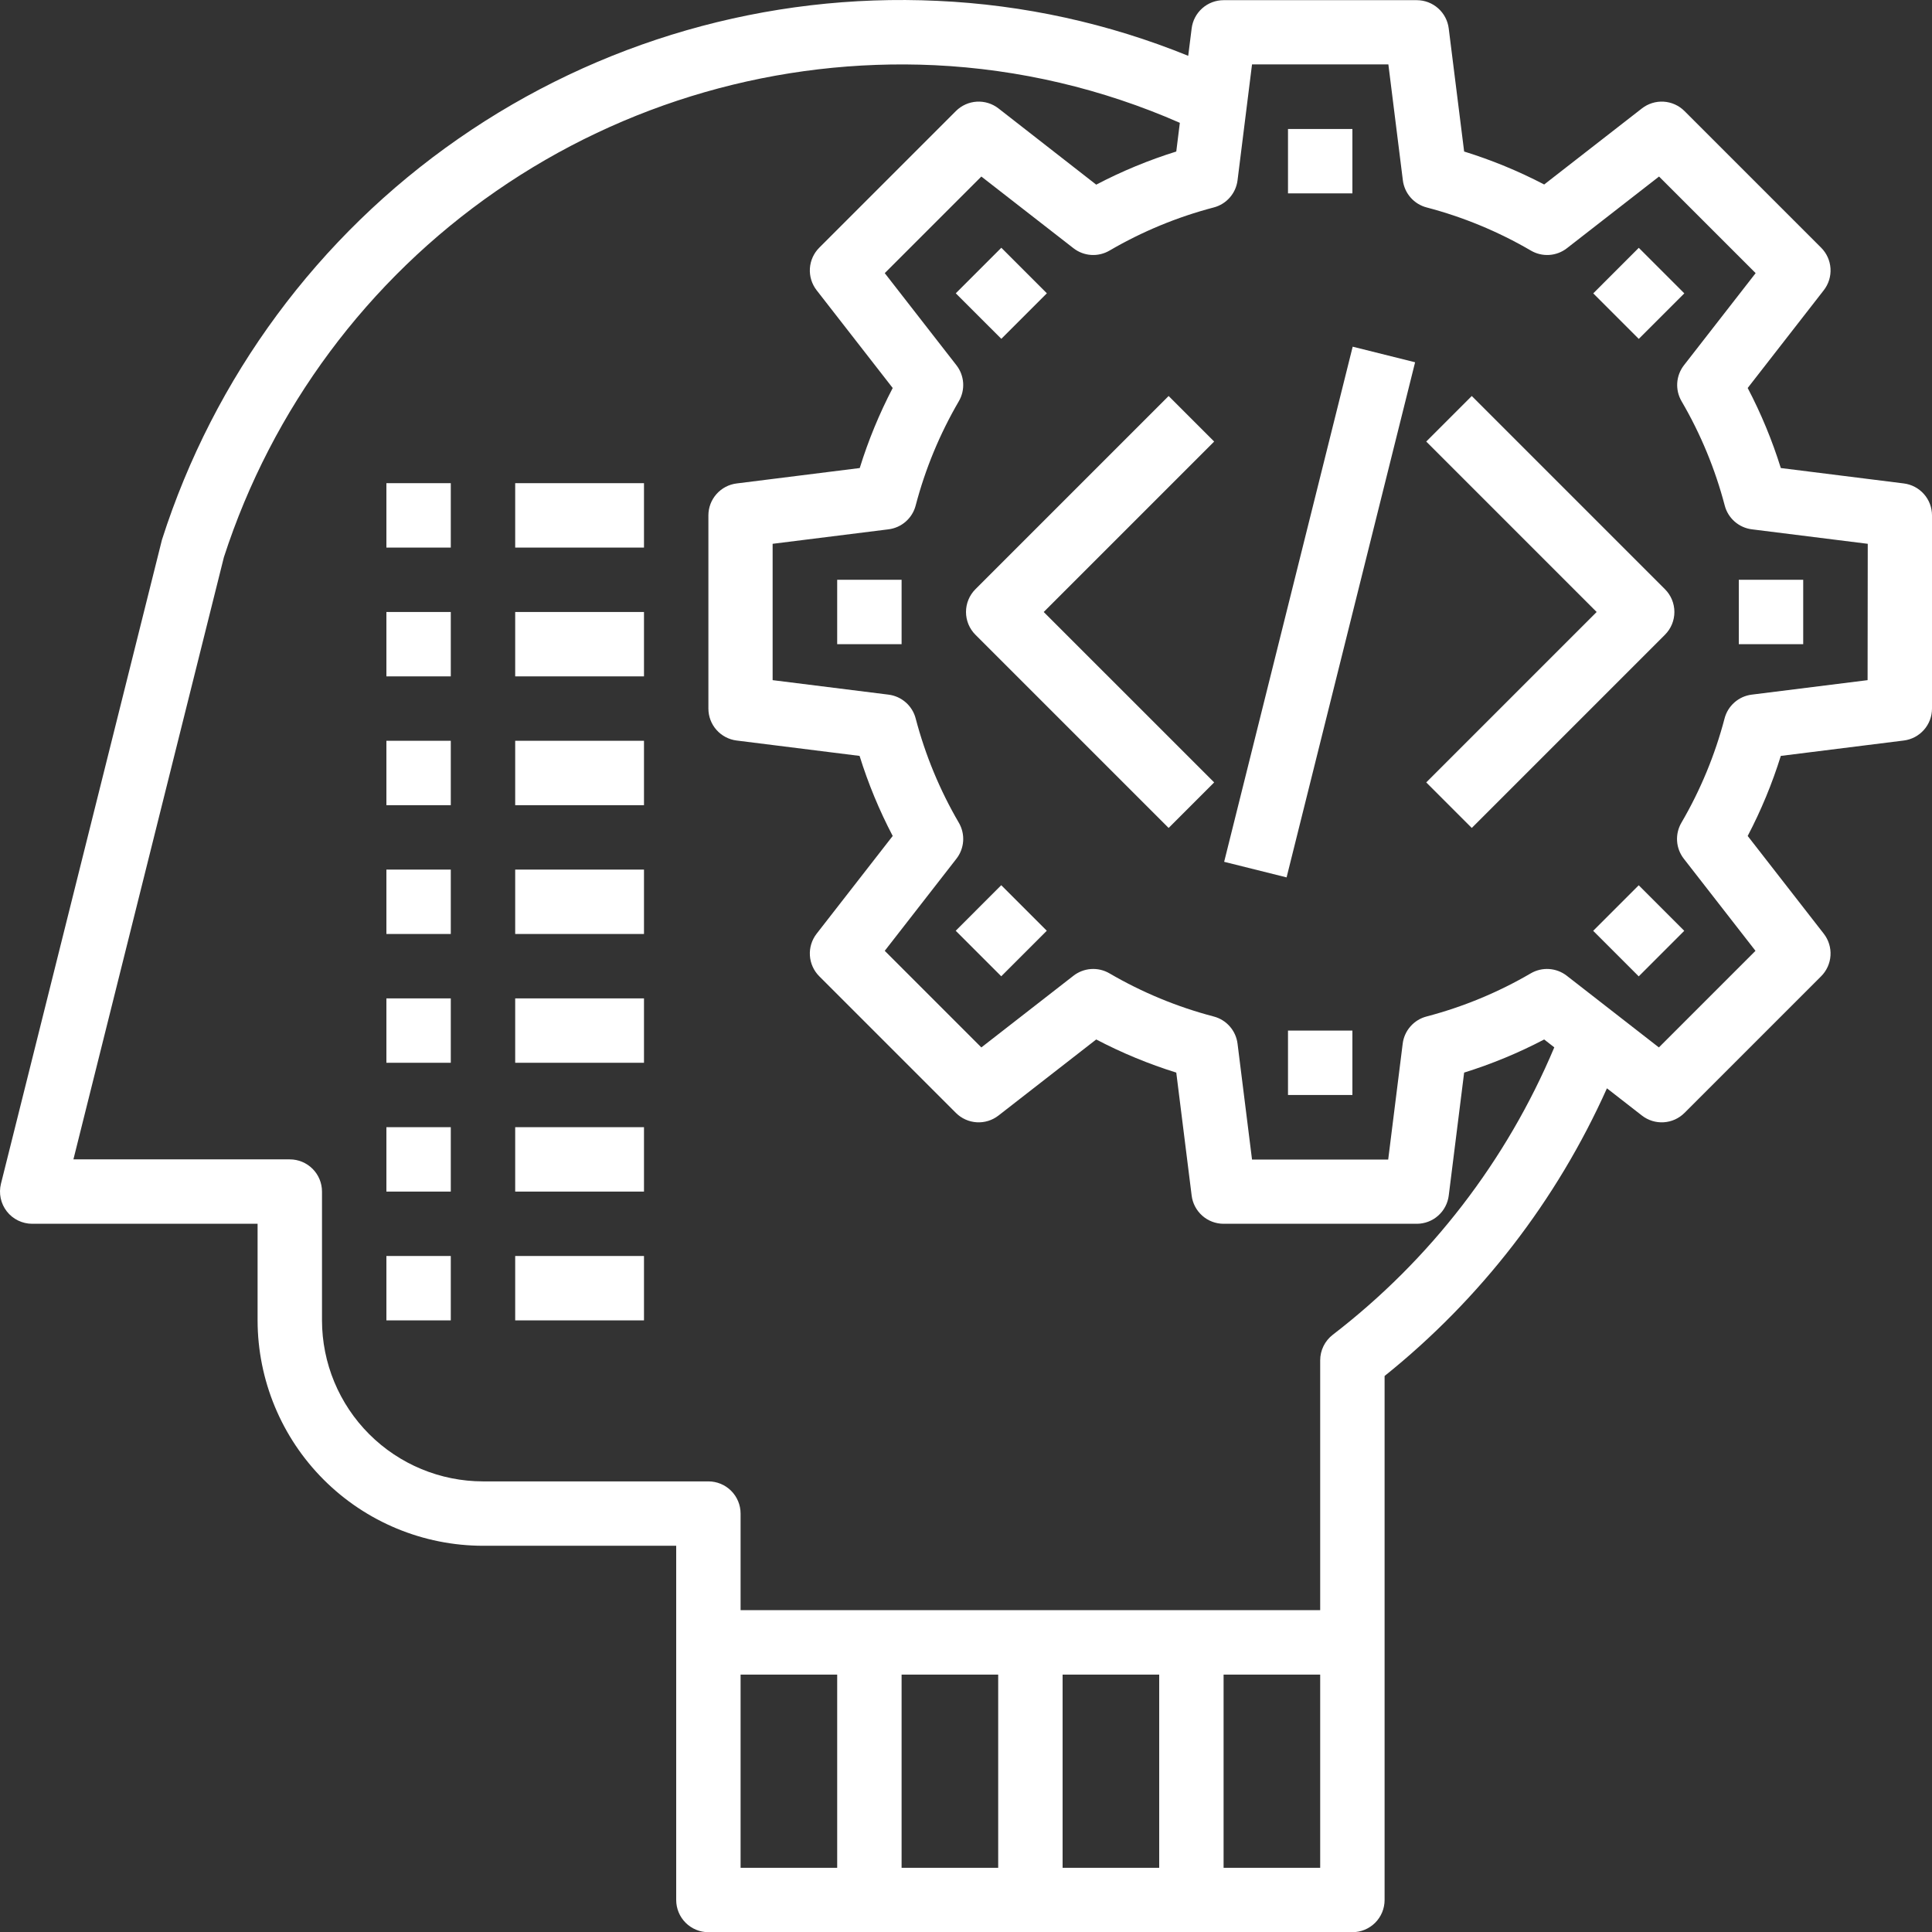 <svg width="110" height="110" viewBox="0 0 110 110" fill="none" xmlns="http://www.w3.org/2000/svg">
<rect x="0" y="0" width="110" height="110" fill="#333333" stroke="none"/>
<path d="M108.394 27.525L101.392 26.648C100.902 25.076 100.271 23.55 99.506 22.091L103.838 16.525C104.113 16.172 104.249 15.731 104.221 15.285C104.193 14.839 104.004 14.419 103.688 14.103L95.907 6.322C95.591 6.006 95.171 5.817 94.725 5.789C94.279 5.761 93.838 5.898 93.485 6.172L87.919 10.504C86.46 9.743 84.934 9.114 83.362 8.627L82.485 1.625C82.432 1.18 82.217 0.77 81.882 0.473C81.547 0.175 81.115 0.01 80.666 0.01H69.666C69.22 0.01 68.788 0.173 68.454 0.469C68.119 0.765 67.903 1.173 67.848 1.616L67.652 3.178C63.106 1.33 58.279 0.271 53.377 0.049C43.667 -0.407 34.077 2.353 26.094 7.901C18.111 13.448 12.181 21.473 9.221 30.733L0.054 67.4C-0.013 67.67 -0.018 67.952 0.04 68.225C0.098 68.497 0.217 68.753 0.388 68.972C0.56 69.192 0.779 69.369 1.029 69.491C1.28 69.613 1.554 69.677 1.833 69.677H14.666V75.177C14.671 78.579 16.024 81.841 18.43 84.247C20.836 86.653 24.097 88.006 27.5 88.01H38.5V108.177C38.5 108.663 38.693 109.13 39.037 109.474C39.38 109.817 39.847 110.011 40.333 110.011H77C77.486 110.011 77.952 109.817 78.296 109.474C78.64 109.13 78.833 108.663 78.833 108.177V78.343C84.292 73.964 88.631 68.35 91.492 61.964L93.485 63.515C93.838 63.789 94.279 63.926 94.725 63.898C95.171 63.87 95.591 63.681 95.907 63.365L103.688 55.584C104.004 55.268 104.193 54.848 104.221 54.402C104.249 53.956 104.113 53.515 103.838 53.162L99.506 47.596C100.271 46.137 100.902 44.611 101.392 43.038L108.394 42.162C108.837 42.107 109.245 41.891 109.541 41.556C109.837 41.222 110 40.79 110 40.343V29.343C110 28.897 109.837 28.465 109.541 28.131C109.245 27.796 108.837 27.58 108.394 27.525ZM42.166 95.344H47.666V106.344H42.166V95.344ZM66 95.344V106.344H60.5V95.344H66ZM56.833 106.344H51.333V95.344H56.833V106.344ZM69.666 106.344V95.344H75.166V106.344H69.666ZM75.882 75.996C75.659 76.168 75.479 76.388 75.355 76.64C75.231 76.892 75.166 77.169 75.166 77.45V91.677H42.166V86.177C42.166 85.691 41.973 85.225 41.629 84.881C41.286 84.537 40.819 84.344 40.333 84.344H27.5C25.069 84.341 22.739 83.374 21.021 81.656C19.302 79.937 18.336 77.607 18.333 75.177V67.844C18.333 67.357 18.14 66.891 17.796 66.547C17.452 66.204 16.986 66.01 16.5 66.01H4.18L12.747 31.727C15.488 23.268 20.933 15.944 28.244 10.882C35.556 5.82 44.328 3.3 53.21 3.712C58.027 3.942 62.76 5.054 67.175 6.993L66.972 8.627C65.399 9.117 63.873 9.749 62.414 10.513L56.848 6.172C56.495 5.898 56.054 5.761 55.608 5.789C55.162 5.817 54.742 6.006 54.426 6.322L46.645 14.103C46.329 14.419 46.14 14.839 46.112 15.285C46.084 15.731 46.221 16.172 46.495 16.525L50.827 22.091C50.066 23.55 49.437 25.076 48.95 26.648L41.948 27.525C41.503 27.578 41.093 27.793 40.796 28.128C40.498 28.463 40.333 28.895 40.333 29.343V40.343C40.333 40.79 40.496 41.222 40.792 41.556C41.088 41.891 41.496 42.107 41.939 42.162L48.941 43.038C49.431 44.611 50.062 46.137 50.827 47.596L46.495 53.162C46.221 53.515 46.084 53.956 46.112 54.402C46.14 54.848 46.329 55.268 46.645 55.584L54.426 63.365C54.742 63.681 55.162 63.87 55.608 63.898C56.054 63.926 56.495 63.789 56.848 63.515L62.414 59.183C63.873 59.948 65.399 60.579 66.972 61.069L67.848 68.071C67.903 68.514 68.119 68.922 68.454 69.218C68.788 69.514 69.22 69.677 69.666 69.677H80.666C81.113 69.677 81.545 69.514 81.879 69.218C82.214 68.922 82.43 68.514 82.485 68.071L83.362 61.069C84.934 60.579 86.46 59.948 87.919 59.183L88.495 59.632C85.78 66.088 81.434 71.728 75.882 75.996ZM106.333 38.725L99.733 39.55C99.37 39.596 99.029 39.749 98.754 39.991C98.479 40.232 98.282 40.55 98.19 40.904C97.644 42.986 96.818 44.983 95.733 46.841C95.548 47.157 95.462 47.522 95.486 47.888C95.51 48.253 95.644 48.603 95.869 48.892L99.95 54.136L94.45 59.636L89.206 55.555C88.917 55.33 88.567 55.197 88.201 55.172C87.836 55.148 87.471 55.234 87.155 55.419C85.297 56.504 83.299 57.33 81.218 57.876C80.864 57.968 80.546 58.165 80.305 58.44C80.063 58.715 79.909 59.056 79.864 59.419L79.038 66.019H71.285L70.46 59.419C70.414 59.056 70.261 58.715 70.019 58.44C69.778 58.165 69.46 57.968 69.106 57.876C67.024 57.33 65.027 56.504 63.169 55.419C62.853 55.234 62.488 55.148 62.123 55.172C61.757 55.197 61.407 55.33 61.118 55.555L55.874 59.636L50.374 54.136L54.455 48.892C54.68 48.603 54.813 48.253 54.838 47.888C54.862 47.522 54.776 47.157 54.591 46.841C53.506 44.983 52.68 42.986 52.134 40.904C52.042 40.55 51.845 40.232 51.57 39.991C51.295 39.749 50.954 39.596 50.591 39.55L43.99 38.725V30.962L50.591 30.137C50.954 30.091 51.295 29.938 51.57 29.696C51.845 29.455 52.042 29.137 52.134 28.782C52.68 26.701 53.506 24.704 54.591 22.846C54.776 22.53 54.862 22.165 54.838 21.8C54.813 21.434 54.68 21.084 54.455 20.795L50.374 15.551L55.874 10.051L61.118 14.132C61.407 14.357 61.757 14.491 62.123 14.515C62.488 14.539 62.853 14.453 63.169 14.268C65.027 13.183 67.024 12.357 69.106 11.811C69.46 11.719 69.778 11.522 70.019 11.247C70.261 10.972 70.414 10.631 70.46 10.268L71.285 3.668H79.048L79.873 10.268C79.919 10.631 80.072 10.972 80.314 11.247C80.555 11.522 80.873 11.719 81.228 11.811C83.309 12.357 85.306 13.183 87.164 14.268C87.48 14.453 87.845 14.539 88.21 14.515C88.576 14.491 88.926 14.357 89.215 14.132L94.459 10.051L99.959 15.551L95.878 20.795C95.653 21.084 95.519 21.434 95.495 21.8C95.471 22.165 95.557 22.53 95.742 22.846C96.827 24.704 97.653 26.701 98.199 28.782C98.291 29.137 98.488 29.455 98.763 29.696C99.038 29.938 99.379 30.091 99.742 30.137L106.342 30.962L106.333 38.725Z" fill="white"/>
<path d="M66.537 22.547L55.537 33.547C55.193 33.891 55 34.357 55 34.844C55 35.33 55.193 35.796 55.537 36.14L66.537 47.14L69.129 44.547L59.425 34.844L69.129 25.14L66.537 22.547Z" fill="white"/>
<path d="M94.796 33.547L83.796 22.547L81.204 25.14L90.907 34.844L81.204 44.547L83.796 47.14L94.796 36.14C95.14 35.796 95.333 35.33 95.333 34.844C95.333 34.357 95.14 33.891 94.796 33.547Z" fill="white"/>
<path d="M69.698 49.068L77.016 19.739L80.57 20.626L73.253 49.955L69.698 49.068Z" fill="white"/>
<path d="M73.333 7.344H77V11.01H73.333V7.344Z" fill="white"/>
<path d="M54.418 16.699L57.011 14.106L59.604 16.699L57.011 19.291L54.418 16.699Z" fill="white"/>
<path d="M47.666 33.01H51.333V36.677H47.666V33.01Z" fill="white"/>
<path d="M54.414 52.993L57.007 50.4L59.6 52.993L57.007 55.586L54.414 52.993Z" fill="white"/>
<path d="M73.333 58.677H77V62.344H73.333V58.677Z" fill="white"/>
<path d="M90.709 52.997L93.302 50.404L95.894 52.997L93.302 55.59L90.709 52.997Z" fill="white"/>
<path d="M99 33.01H102.667V36.677H99V33.01Z" fill="white"/>
<path d="M90.713 16.703L93.305 14.11L95.898 16.703L93.305 19.295L90.713 16.703Z" fill="white"/>
<path d="M22 27.51H25.666V31.177H22V27.51Z" fill="white"/>
<path d="M29.333 27.51H36.666V31.177H29.333V27.51Z" fill="white"/>
<path d="M22 34.844H25.666V38.51H22V34.844Z" fill="white"/>
<path d="M29.333 34.844H36.666V38.51H29.333V34.844Z" fill="white"/>
<path d="M22 42.177H25.666V45.844H22V42.177Z" fill="white"/>
<path d="M29.333 42.177H36.666V45.844H29.333V42.177Z" fill="white"/>
<path d="M22 49.511H25.666V53.177H22V49.511Z" fill="white"/>
<path d="M29.333 49.511H36.666V53.177H29.333V49.511Z" fill="white"/>
<path d="M22 56.844H25.666V60.51H22V56.844Z" fill="white"/>
<path d="M29.333 56.844H36.666V60.51H29.333V56.844Z" fill="white"/>
<path d="M22 64.177H25.666V67.844H22V64.177Z" fill="white"/>
<path d="M29.333 64.177H36.666V67.844H29.333V64.177Z" fill="white"/>
<path d="M22 71.511H25.666V75.177H22V71.511Z" fill="white"/>
<path d="M29.333 71.511H36.666V75.177H29.333V71.511Z" fill="white"/>
</svg>
